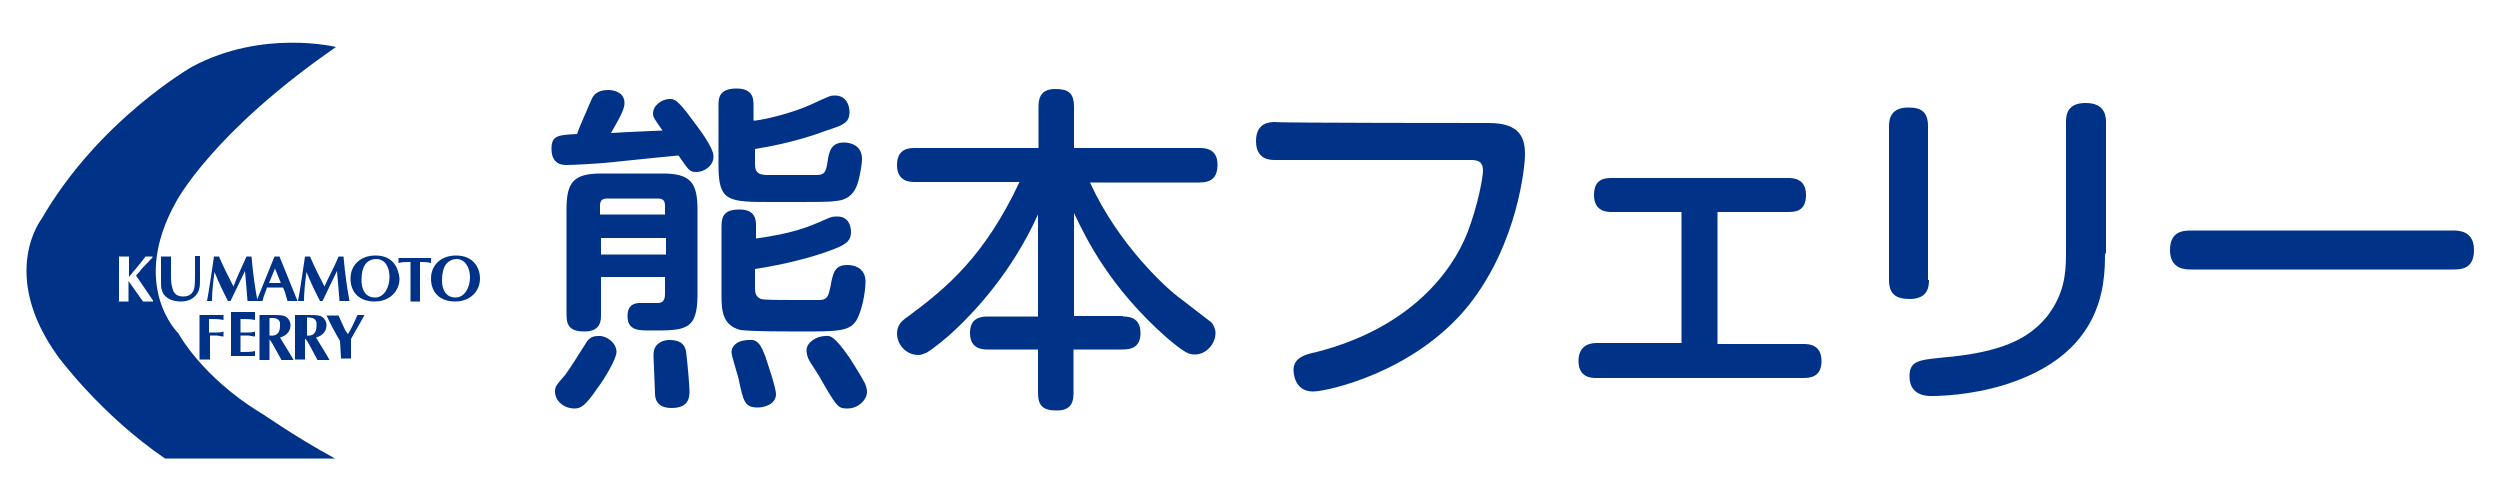 <?xml version="1.0" encoding="utf-8"?>
<!-- Generator: Adobe Illustrator 22.1.0, SVG Export Plug-In . SVG Version: 6.00 Build 0)  -->
<svg version="1.1" id="レイヤー_1" xmlns="http://www.w3.org/2000/svg" xmlns:xlink="http://www.w3.org/1999/xlink" x="0px"
	 y="0px" viewBox="0 0 500 100" style="enable-background:new 0 0 500 100;" xml:space="preserve">
<style type="text/css">
	.st0{fill:#003388;}
</style>
<g>
	<g>
		<g>
			<path class="st0" d="M118.3,19.9c0.3-0.7,1-1.9,3.3-1.9c1.9,0,3.3,0.9,3.3,2.6c0,1-0.5,2.2-2.7,6c4.8-0.3,6.5-0.3,10.3-0.5
				c-1.7-2.4-1.9-2.7-1.9-3.4c0-1.7,1.9-2.9,3.3-2.9c0.9,0,1.5,0,4.3,3.8c1.4,1.9,4.5,5.8,4.5,7.7s-1.9,3.1-3.4,3.1
				c-1.4,0-1.5-0.3-3.6-3.3c-7.5,0.7-8.8,0.9-13.9,1.4c-1.9,0.2-7,0.5-8.6,0.5c-2.9,0-2.9-2.6-2.9-3.3c0-2.7,1.5-2.7,5.1-2.9
				C115.7,25.8,117.8,21.1,118.3,19.9z M123.3,70.4c0,1.4-2.6,5.7-3.8,7.2c-2.4,3.6-3.4,4.1-4.6,4.1c-2.1,0-3.9-1.5-3.9-3.4
				c0-1,0.2-1.2,2.1-3.4c1-1.4,2.6-3.9,4.1-6.3c0.7-1.2,1.5-1.4,2.6-1.4C121.2,67.1,123.3,68.5,123.3,70.4z M120.2,55.3V63
				c0,1,0,3.3-3.3,3.3c-2.7,0-3.6-1-3.6-3.3V41.9c0-5.5,1.4-7.2,7-7.2h12.2c5.5,0,7,1.7,7,7.2v17c0,7.2-2.4,7.2-9.4,7.2
				c-2.4,0-4.6,0-4.6-2.9c0-2.6,1.9-2.6,2.6-2.6c0.5,0,2.9,0,3.4,0c1.2,0,1.5-0.7,1.5-1.9v-3.3h-12.9V55.3z M133,42.9v-1.7
				c0-1-0.3-1.5-1.5-1.5h-10c-1,0-1.5,0.3-1.5,1.5v1.7H133z M120.2,47.6v3.3h13v-3.3H120.2z M137.2,70.2c0.3,2.4,0.7,6.9,0.7,8.1
				c0,1.4-0.3,3.3-3.6,3.3c-3.1,0-3.3-2.1-3.3-2.9c0-0.5-0.3-7.2-0.3-7.4c0-0.7,0-1.9,1-2.6c0.9-0.7,1.9-0.7,2.2-0.7
				C136.6,68,137,69.4,137.2,70.2z M151.2,24.1c2.2-0.3,6.9-1.4,10.8-3.1c4.1-1.9,4.1-1.9,5-1.9c2.2,0,2.9,1.9,2.9,3.3
				c0,2.1-1.2,2.6-4.3,3.6c-1.9,0.7-7,2.6-14.6,3.8v3.1c0,2.1,1.4,2.1,2.9,2.1h1.7c6.5,0,6.9,0,7.7,0c1.7,0,1.9-0.7,2.2-2.6
				c0.3-2.1,0.7-3.9,3.3-3.9c0.3,0,3.6,0,3.6,3.3c0,1-0.3,2.7-0.7,4.3c-0.7,2.7-2.2,3.9-4.5,4.1c-1.4,0.2-2.4,0.2-12.7,0.2
				c-8.8,0-10.8,0-10.8-7.2V21c0-1.2,0-3.3,3.6-3.3c3.4,0,3.4,2.2,3.4,3.3v3.1H151.2z M151.2,47.7c7.2-1,10.3-2.2,14.1-3.9
				c1-0.5,1.5-0.5,2.2-0.5c2.2,0,2.7,1.9,2.7,3.1c0,1.9-1.2,2.6-3.9,3.6c-3.6,1.4-9.4,2.9-15.3,3.8v3.9c0,0.9,0.2,1.7,1.2,2.1
				c0.7,0.2,4.1,0.2,6.2,0.2c2.2,0,5,0,5.8,0c1.4-0.2,1.5-1,1.9-2.7c0.5-2.9,0.9-4.3,3.4-4.3c1.9,0,3.6,1,3.6,3.3
				c0,2.1-0.7,6-1.9,7.9c-1.4,2.1-3.9,2.1-11.3,2.1c-9.4,0-10.8-0.2-11.8-0.3c-3.6-0.9-3.8-3.9-3.8-6.9V45.2c0-2.1,0.7-3.3,3.6-3.3
				c3.3,0,3.3,2.2,3.3,3.3C151.2,45.2,151.2,47.7,151.2,47.7z M153,71.1c0.5,1.5,2.2,6.5,2.2,7.7c0,2.2-2.6,2.7-3.6,2.7
				c-2.6,0-2.9-1-3.9-5.8c-0.2-0.9-1.4-4.5-1.4-5.3c0-1,0.9-2.4,3.6-2.4C151.7,67.8,152.3,69.4,153,71.1z M169.8,71.4
				c0.5,0.7,2.7,4.3,3.1,5.1c0.3,0.5,0.5,1.4,0.5,1.9c0,1.5-1.7,3.3-3.9,3.3c-1.9,0-2.1-0.3-5.3-5.8c-0.3-0.7-2.1-3.3-2.4-3.9
				c-0.3-0.5-0.5-1.4-0.5-1.9c0-1.7,2.1-2.9,3.8-2.9C166,67.1,166.8,67.1,169.8,71.4z"/>
			<path class="st0" d="M224.5,63.3c1,0,3.6,0,3.6,3.3c0,2.9-1.9,3.3-3.6,3.3h-9.8v8.6c0,1.2,0,3.6-3.3,3.6c-2.9,0-3.8-1-3.8-3.6
				v-8.6h-10c-1,0-3.6,0-3.6-3.3c0-2.9,1.9-3.3,3.6-3.3h10V42.9c-5.3,11.7-12.7,19.4-16.5,23c-2.2,2.1-4.6,3.9-5.7,4.6
				c-0.7,0.3-1.2,0.5-1.7,0.5c-2.6,0-4.3-2.2-4.3-4.3c0-1.7,1-2.6,2.2-3.4c7.7-5.7,15.3-12,22.3-26.9H183c-0.9,0-3.6,0-3.6-3.4
				c0-3.3,2.4-3.4,3.6-3.4h24.7v-8.2c0-1.4,0.2-3.6,3.3-3.6c2.6,0,3.8,0.7,3.8,3.6v8.2h25.1c0.9,0,3.6,0,3.6,3.3
				c0,2.6-1.2,3.6-3.6,3.6H218c5.7,12.5,15.4,21.3,18.2,23.3c0.7,0.5,5.8,4.5,6,4.6c0.5,0.5,0.9,1.4,0.9,2.2c0,2.2-1.9,4.3-4.1,4.3
				c-1.2,0-1.9-0.2-5.7-3.4c-11.3-10-16-19.6-18.5-24.9v20.6h9.8V63.3z"/>
			<path class="st0" d="M297.8,24.6c6.3,0,7.2,3.1,7.2,6.3c0,2.2-1.4,17.8-11.3,30.2c-10.8,13.4-28.3,17.2-31.1,17.2
				c-3.8,0-3.9-3.9-3.9-4.3c0-2.4,2.2-3.1,4.6-3.6c18.7-4.8,27.1-16,30.2-23.9c2.2-5.8,3.1-11.2,3.1-12.4c0-2.1-1.5-2.1-2.6-2.1h-39
				c-0.9,0-3.8,0-3.8-3.8c0-3.6,2.6-3.8,3.8-3.8C255,24.6,297.8,24.6,297.8,24.6z"/>
			<path class="st0" d="M360.7,68.8c0.9,0,3.6,0,3.6,3.4c0,3.1-2.1,3.4-3.6,3.4h-41.4c-0.9,0-3.6,0-3.6-3.4c0-2.7,1.7-3.6,3.6-3.6
				h17V42.4h-13.9c-0.9,0-3.6,0-3.6-3.4c0-3.3,2.2-3.4,3.6-3.4h35.2c0.9,0,3.6,0,3.6,3.4c0,3.3-2.2,3.4-3.6,3.4h-14.1v26.4H360.7z"
				/>
			<path class="st0" d="M385.8,56c0,1.5-0.3,3.8-3.9,3.8c-2.7,0-4.1-1-4.1-3.8V25.3c0-1.5,0.3-3.8,3.9-3.8c2.7,0,3.9,1,3.9,3.8V56
				H385.8z M421,50.7c0,6.5-0.5,20.2-20.2,26.3c-6.9,2.1-13,2.2-14.6,2.2c-0.7,0-4.3,0-4.3-3.9c0-3.1,1.7-3.3,6.7-3.8
				c11.5-1,17-3.6,20.8-8.2c3.3-4.3,3.8-8.2,3.8-12.4V24.4c0-1.5,0.3-3.8,3.9-3.8c2.9,0,4.1,1.4,4.1,3.8v26.3H421z"/>
			<path class="st0" d="M438.3,53.9c-1.2,0-4.3,0-4.3-3.9c0-3.8,2.7-3.9,4.3-3.9h52.2c1.2,0,4.3,0,4.3,3.9s-2.7,3.9-4.3,3.9H438.3z"
				/>
		</g>
	</g>
	<g>
		<path class="st0" d="M23.7,60.3c0.3,0,0.7,0,1,0s0.7,0,1,0v-4.1l2.9,4.1c0.3,0,0.7,0,1,0s0.7,0,1,0v-0.2l-3.4-5
			c0.5-0.5,0.9-1,1.2-1.4l2.1-2.2v-0.2c-0.2,0-0.5,0-0.7,0s-0.5,0-0.7,0c-1,1.4-2.2,2.7-3.3,4.1v-4.1c-0.3,0-0.7,0-1,0
			c-0.3,0-0.7,0-1,0v8.9 M67,91.7H33c-12.9-8.8-21.4-20.4-21.4-20.4C-0.3,54.8,8.3,43.8,8.3,43.8c11.5-19.9,30.2-30.5,30.2-30.5
			c14.1-7.5,28.7-3.9,28.7-3.9C42.3,26.6,35.2,40.4,35.2,40.4c-9.4,16.8,0.5,26.3,0.5,26.3s4.6,8.6,16.3,15.8
			C52.1,82.4,58.2,86.9,67,91.7"/>
		<path class="st0" d="M32.2,51.3c0.3,0,0.7,0,1,0s0.7,0,1,0v3.6c0,0.7,0,1.7,0.2,2.4c0.2,0.7,0.2,1,0.7,1.5
			c0.3,0.3,0.9,0.5,1.5,0.5c1.2,0,1.9-0.5,2.2-1.5c0.2-0.5,0.2-2.1,0.2-2.7v-3.9c0.2,0,0.3,0,0.5,0s0.3,0,0.5,0v4.6
			c0,1.5,0,2.7-1.4,3.8c-0.7,0.5-1.5,0.7-2.4,0.7c-1.5,0-3.3-0.5-3.8-2.2c-0.2-0.5-0.2-1-0.2-1.5v-5.1"/>
		<path class="st0" d="M49.3,51.3c0.2,0,0.3,0,0.5,0s0.3,0,0.5,0c0.3,3.4,0.7,6.3,1.2,8.9c-0.3,0-0.7,0-1,0c-0.3,0-0.7,0-1,0
			c-0.2-2.1-0.3-4.1-0.5-6c-1,2.1-1.9,3.9-2.9,6c-0.2,0-0.3,0-0.5,0c-0.9-1.7-1.9-3.8-2.7-5.8c-0.3,2.2-0.5,4.1-0.5,5.8
			c-0.2,0-0.3,0-0.5,0c-0.2,0-0.3,0-0.5,0c0.5-2.6,0.9-5.7,1.4-8.9c0.2,0,0.3,0,0.5,0c0.2,0,0.3,0,0.5,0c0.9,2.1,1.9,4.1,2.9,6
			C47.3,55.6,48.3,53.6,49.3,51.3"/>
		<path class="st0" d="M56.2,56.7L55,53.7l-1.2,2.9H56.2 M53.4,57.5c-0.3,1-0.7,1.7-0.9,2.7c-0.2,0-0.3,0-0.5,0c-0.2,0-0.3,0-0.7,0
			l3.6-8.9c0.2,0,0.3,0,0.5,0c0.2,0,0.3,0,0.5,0l3.6,8.9c-0.3,0-0.7,0-1,0c-0.3,0-0.7,0-1,0c-0.3-1-0.5-1.9-0.9-2.7H53.4z"/>
		<path class="st0" d="M67.7,51.3c0.2,0,0.3,0,0.5,0s0.3,0,0.5,0c0.3,3.4,0.7,6.3,1.2,8.9c-0.3,0-0.7,0-1,0c-0.3,0-0.7,0-1,0
			c-0.2-2.1-0.3-4.1-0.5-6c-1,2.1-1.9,3.9-2.9,6c-0.2,0-0.3,0-0.5,0c-0.9-1.7-1.9-3.8-2.7-5.8c-0.3,2.2-0.5,4.1-0.5,5.8
			c-0.2,0-0.3,0-0.7,0c-0.2,0-0.3,0-0.5,0c0.5-2.6,0.9-5.7,1.4-8.9c0.2,0,0.3,0,0.5,0c0.2,0,0.3,0,0.5,0c0.9,2.1,1.9,4.1,2.9,6
			C65.6,55.6,66.8,53.6,67.7,51.3"/>
		<path class="st0" d="M72.3,56.1c0,1.7,0.7,3.4,2.7,3.4c1.9,0,2.9-2.1,2.9-4.1c0-1.7-0.7-3.6-2.7-3.6
			C73.3,51.9,72.3,53.2,72.3,56.1 M74.9,60.3c-2.9,0-4.8-1.7-4.8-4.6c0-2.6,1.9-4.6,5-4.6c3.6,0,4.6,2.6,4.8,4.6
			C79.9,58.2,78,60.3,74.9,60.3"/>
		<path class="st0" d="M84.1,60.3c-0.3,0-0.7,0-1,0c-0.3,0-0.7,0-1,0v-7.9c-0.9,0-1.7,0-2.4,0.2c0-0.2,0-0.3,0-0.5
			c0-0.2,0-0.3,0-0.5h6.5c0,0.2,0,0.3,0,0.5c0,0.2,0,0.3,0,0.5c-0.7-0.2-1.5-0.2-2.2-0.2v7.9"/>
		<path class="st0" d="M88.4,56.1c0,1.7,0.7,3.4,2.7,3.4c1.9,0,2.9-2.1,2.9-4.1c0-1.7-0.9-3.6-2.7-3.6
			C89.5,51.9,88.4,53.2,88.4,56.1 M91,60.3c-2.9,0-4.8-1.7-4.8-4.6c0-2.6,1.9-4.6,5-4.6c3.6,0,4.8,2.6,4.8,4.6
			C96,58.2,94.1,60.3,91,60.3"/>
		<path class="st0" d="M41.9,71.9c-0.3,0-0.7,0-1,0c-0.3,0-0.7,0-1,0V63h4.8c0,0.2,0,0.3,0,0.5c0,0.2,0,0.3,0,0.5
			c-0.9-0.2-1.5-0.2-2.9-0.2v2.7h1.4c0.5,0,1,0,1.5-0.2c0,0.2,0,0.3,0,0.5c0,0.2,0,0.3,0,0.5c-0.5,0-1-0.2-1.5-0.2h-1.2V71.9"/>
		<path class="st0" d="M51,63c0,0.2,0,0.3,0,0.5c0,0.2,0,0.3,0,0.5c-0.9-0.2-1.7-0.2-2.9-0.2v2.7h1.4c0.5,0,1,0,1.5-0.2
			c0,0.2,0,0.3,0,0.5c0,0.2,0,0.3,0,0.5c-0.5,0-1-0.2-1.5-0.2h-1.4v3.3c1.4,0,2.2,0,2.9-0.2c0,0.2,0,0.3,0,0.5c0,0.2,0,0.3,0,0.5
			h-4.8v-8.8H51"/>
		<path class="st0" d="M53.9,67.1c1.4,0.2,2.1-0.5,2.1-1.9c0-0.2,0-0.3,0-0.7c-0.3-1-1.4-0.9-2.1-0.9V67.1 M52.1,63h2.7
			c0.5,0,1.5,0,2.1,0.2c0.7,0.3,1.2,1,1.2,1.9c0,1.2-0.9,2.1-2.1,2.4c0.7,1.2,1.5,2.4,2.2,3.6l0.5,0.9c-0.3,0-0.7,0-1.2,0
			c-0.3,0-0.7,0-1.2,0l-1.5-2.7c-0.2-0.3-0.5-1-0.9-1.4l0,0v4.1c-0.3,0-0.7,0-1,0c-0.3,0-0.7,0-1,0V63H52.1z"/>
		<path class="st0" d="M61.2,67.1c1.4,0.2,2.1-0.5,2.1-1.9c0-0.2,0-0.3,0-0.7c-0.2-1-1.2-1-1.9-1v3.6 M59.3,63H62
			c0.5,0,1.5,0,2.1,0.2c0.7,0.3,1.2,1,1.2,1.9c0,1.2-0.9,2.1-2.1,2.4c0.7,1.2,1.5,2.4,2.2,3.6l0.5,0.9c-0.3,0-0.9,0-1.2,0
			c-0.3,0-0.7,0-1.2,0L62,69.2c-0.2-0.3-0.5-1-0.9-1.4H61v4.1c-0.3,0-0.7,0-1,0c-0.3,0-0.7,0-1,0V63H59.3z"/>
		<path class="st0" d="M68,68.2c-1-1.7-1.9-3.4-2.7-5.1c0.3,0,0.7,0,1.2,0c0.3,0,0.7,0,1.2,0c0.3,0.7,0.7,1.5,1,2.2
			c0.3,0.7,0.7,1.4,0.9,1.5c0.5-0.7,1.4-2.7,1.9-3.8c0.2,0,0.3,0,0.7,0c0.2,0,0.3,0,0.7,0c-0.9,1.7-1.9,3.3-2.7,4.8v3.9
			c-0.3,0-0.7,0-1,0s-0.7,0-1,0L68,68.2"/>
	</g>
</g>
</svg>
